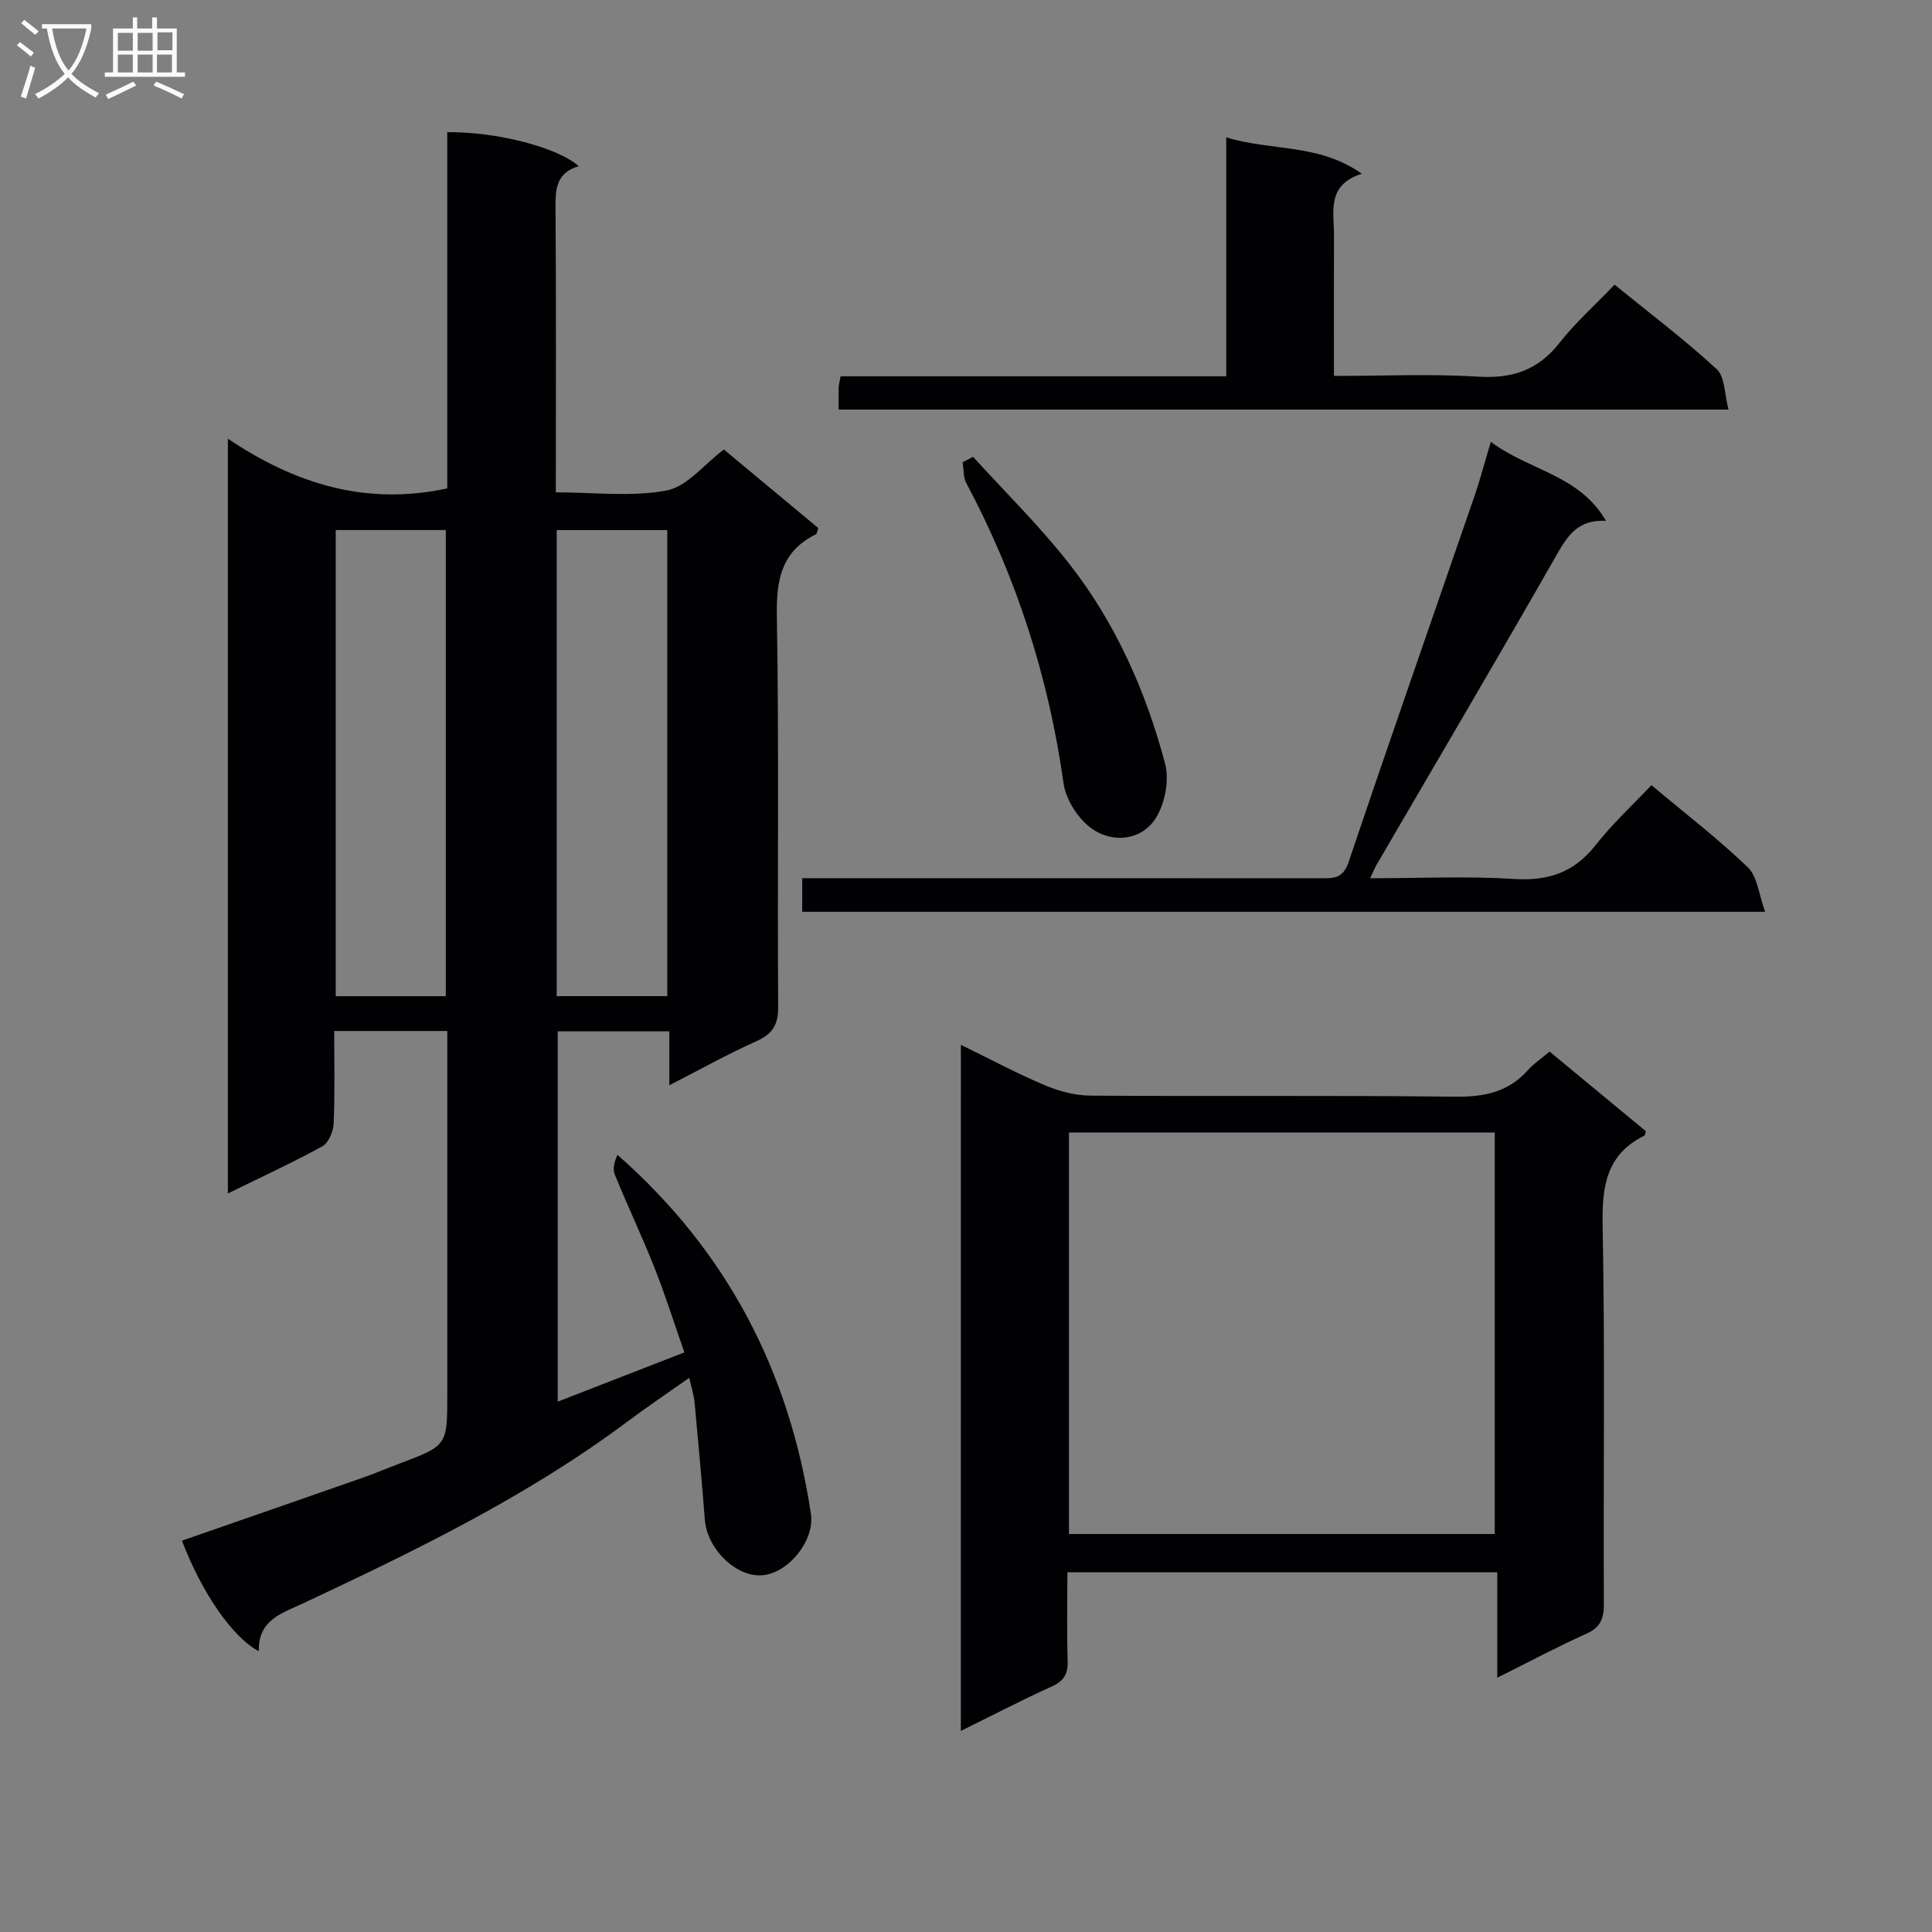 <svg enable-background="new 0 0 400 400" viewBox="0 0 400 400" xmlns="http://www.w3.org/2000/svg"><rect x="0" y="0" width="400" height="400" fill="#808080" stroke="none"/><g fill="#010104"><path d="m138.58 224.69c0-4.26 0-7.54 0-11.16-7.9 0-15.3 0-23.11 0v76.67c8.64-3.36 17.07-6.64 26.22-10.2-2.14-6.12-3.97-11.94-6.21-17.59-2.57-6.48-5.57-12.79-8.2-19.24-.48-1.17-.07-2.69.56-4.07 22.82 20.05 35.62 44.98 40.05 74.3.83 5.49-4.56 12.2-9.95 12.73-5.42.54-11.53-5.36-12.01-11.48-.64-8.11-1.36-16.22-2.13-24.31-.15-1.58-.67-3.13-1.1-5.08-4.58 3.23-8.83 6.1-12.93 9.16-20.64 15.41-43.66 26.57-66.83 37.45-4.52 2.12-9.54 3.46-9.35 10-5.47-2.87-11.86-12.21-15.92-22.89 12.53-4.36 25.05-8.7 37.56-13.08 2.51-.88 4.95-1.93 7.44-2.87 9.94-3.74 9.94-3.73 9.94-14.45 0-23 0-46 0-69 0-1.96 0-3.92 0-6.12-8.03 0-15.43 0-23.42 0 0 6.57.16 12.86-.11 19.13-.07 1.65-1.04 4.02-2.33 4.73-6.23 3.43-12.71 6.4-19.57 9.77 0-51.97 0-103.44 0-156.26 14.07 9.44 28.64 13.89 45.42 10.29 0-24.28 0-49.03 0-73.75 10.05-.14 22.81 3.11 27.22 7.03-5.02 1.48-4.83 5.29-4.8 9.39.14 19.15.06 38.3.06 58.14 7.83 0 15.61.99 22.94-.38 4.22-.79 7.73-5.39 11.85-8.49 6.43 5.35 13.04 10.85 19.55 16.27-.26.7-.29 1.18-.5 1.29-7.1 3.52-8.21 9.34-8.08 16.82.46 26.99.1 53.99.27 80.99.02 3.73-1.14 5.63-4.5 7.14-5.88 2.62-11.51 5.78-18.03 9.12zm-46.28-114.95c-7.83 0-15.22 0-22.79 0v96.51h22.79c0-32.2 0-64.08 0-96.51zm45.85 96.5c0-32.42 0-64.44 0-96.49-7.87 0-15.29 0-22.89 0v96.49z"/><path d="m198.94 216.32c6.33 3.09 11.73 5.99 17.36 8.36 2.96 1.24 6.3 2.14 9.48 2.16 25.15.17 50.3-.08 75.44.22 6.03.07 11.05-.92 15.14-5.52 1.2-1.35 2.76-2.38 4.47-3.82 6.67 5.52 13.31 11.01 19.93 16.49-.13.39-.15.83-.34.93-7.87 3.9-8.76 10.47-8.61 18.56.5 26.14.13 52.29.25 78.44.01 3.05-.74 4.81-3.65 6.12-6.03 2.7-11.87 5.83-18.42 9.1 0-7.61 0-14.5 0-21.84-29.77 0-59.1 0-89 0 0 6.13-.14 12.24.06 18.34.09 2.73-.79 4.17-3.3 5.31-6.17 2.8-12.19 5.93-18.82 9.2.01-47.53.01-94.35.01-142.05zm110.53 101.28c0-27.92 0-55.44 0-83.13-29.57 0-58.79 0-88.15 0v83.13z"/><path d="m308.66 91.47c8 6.01 18.3 6.81 23.84 16.36-5.71-.29-7.86 2.93-10.13 6.9-12.26 21.5-24.84 42.82-37.3 64.2-.39.67-.68 1.4-1.4 2.9 10.37 0 20.14-.46 29.84.15 7.1.45 12.42-1.37 16.85-7.02 3.48-4.43 7.68-8.29 11.55-12.4 7.12 5.97 13.88 11.16 19.98 17.03 1.98 1.91 2.25 5.61 3.56 9.19-67.33 0-133.22 0-199.36 0 0-2.28 0-4.34 0-6.96h6.1c33.82 0 67.64-.01 101.46.02 2.61 0 4.45-.03 5.56-3.34 8.52-25.29 17.35-50.48 26.04-75.72 1.18-3.41 2.09-6.91 3.41-11.31z"/><path d="m173.63 84.8c0-1.91-.03-3.23.01-4.55.02-.63.21-1.25.4-2.34h79.84c0-16.53 0-32.59 0-49.47 9.4 2.89 19.12 1.2 28.09 7.54-7.4 2.29-5.76 7.89-5.78 12.85-.04 9.45-.01 18.9-.01 29 10.27 0 20.07-.45 29.8.15 7.08.44 12.43-1.31 16.87-6.96 3.37-4.29 7.51-7.98 11.43-12.08 7.39 6.01 14.57 11.43 21.15 17.5 1.72 1.59 1.59 5.19 2.44 8.36-61.98 0-122.83 0-184.24 0z"/><path d="m201.47 94.58c6.65 7.33 13.75 14.3 19.84 22.06 9.64 12.28 15.92 26.46 19.91 41.46.92 3.45-.03 8.37-2 11.39-2.93 4.49-8.65 5.06-12.88 2.27-2.94-1.93-5.65-6.08-6.14-9.56-3.08-21.95-9.72-42.63-20.13-62.17-.66-1.23-.53-2.88-.77-4.34.73-.36 1.45-.74 2.17-1.11z"/></g><path d="m6.4 11.7c-1-.8-1.9-1.6-2.9-2.3l.6-.7c.9.7 1.9 1.4 2.9 2.2zm-2.1 8.3c.7-2.1 1.4-4.2 2-6.4.2.1.6.3 1 .4-.7 2.3-1.3 4.4-1.9 6.4zm3-12.8c-1.1-.9-2.1-1.7-2.9-2.4l.6-.7c1 .8 2 1.5 3 2.4zm1.4-1.3v-.9h10.2v.9c-.9 4.2-2.3 7.3-4.1 9.4 1.3 1.4 3.2 2.7 5.7 4-.2.2-.4.5-.7.9-2.5-1.4-4.4-2.7-5.7-4.2-1.4 1.5-3.5 3-6.1 4.4 0 0 0 0-.1-.1-.3-.4-.5-.7-.7-.8 2.7-1.3 4.7-2.8 6.2-4.2-1.8-2.2-3-5.3-3.7-9.4zm9.2 0h-7.1c.6 3.8 1.7 6.7 3.4 8.7 1.7-2 2.9-4.8 3.7-8.7z" fill="#fbfafa"/><path d="m31.6 3.6h.9v2.3h4.1v9.1h1.7v.9h-16.6v-.9h1.7v-9.1h4.1v-2.3h.9v2.3h3.1v-2.3zm-4 13.3.6.8c-1.9.9-3.8 1.9-5.8 2.8-.2-.3-.3-.6-.5-.9 2-.9 3.9-1.8 5.7-2.7zm-3.2-10.1v3.7h3.1v-3.7zm0 4.5v3.7h3.1v-3.7zm4.1-4.5v3.7h3.1v-3.7zm0 4.5v3.7h3.1v-3.7zm9.1 9.1c-2.1-1.1-4.1-2-5.8-2.7l.5-.8c2.2.9 4.1 1.8 5.8 2.6zm-1.9-13.7h-3.1v3.7h3.1v-3.6zm-3.2 4.6v3.7h3.1v-3.7z" fill="#fbfafa"/></svg>